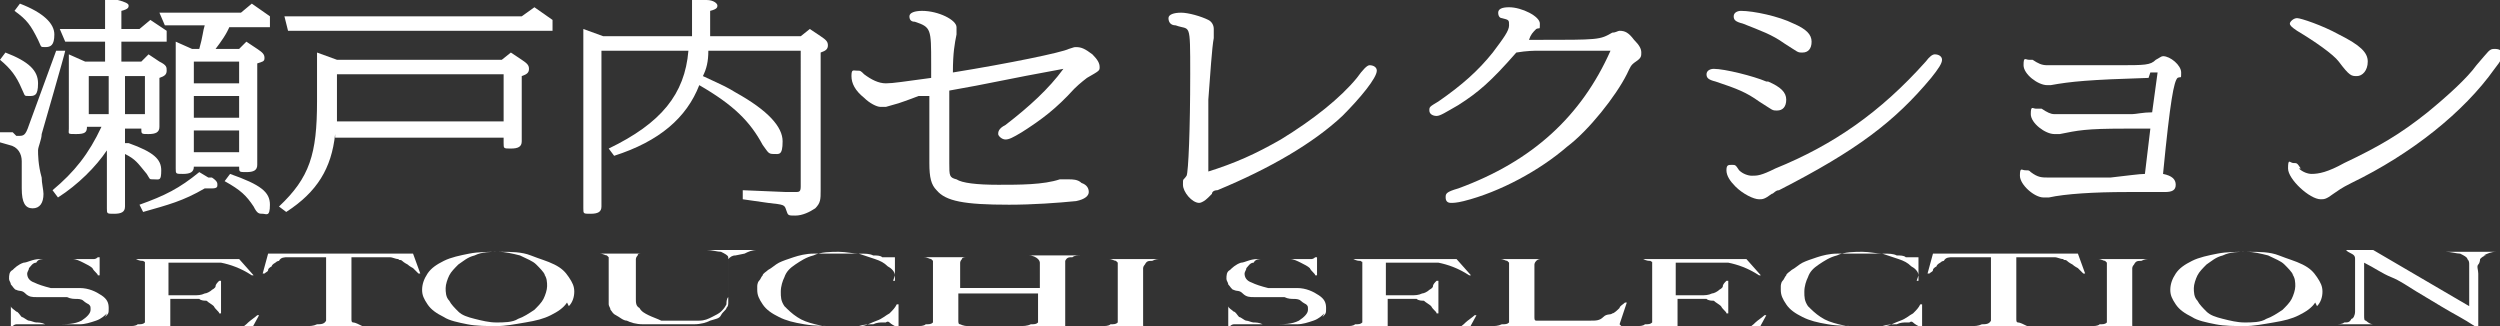 <?xml version="1.0" encoding="UTF-8"?>
<svg id="_レイヤー_1" data-name="レイヤー 1" xmlns="http://www.w3.org/2000/svg" version="1.1" viewBox="0 0 138 18">
  <rect x="0" y="0" width="138" height="18" fill="#333333" stroke="none"/>
  <defs>
    <style>
      .cls-1 {
        fill: #fff;
        stroke-width: 0px;
      }
    </style>
  </defs>
  <g>
    <path class="cls-1" d="M.3,2.9c1.3.5,1.8,1,1.8,1.7s-.2.7-.5.7-.2,0-.4-.4c-.3-.7-.6-1.1-1.2-1.6l.3-.4ZM.9,7.5h.1c.3,0,.4,0,.6-.6l1.5-4.1h.5c0,.1-1.3,4.6-1.3,4.6,0,.3-.2.7-.2.9s0,.8.2,1.5c0,.3.1.7.1.9,0,.5-.2.8-.6.8s-.6-.3-.6-1.1,0-.5,0-.8c0-.3,0-.6,0-.7,0-.4-.2-.8-.7-.9l-.7-.2v-.5c.1,0,.9,0,.9,0ZM1.1.2c1.3.5,1.9,1.1,1.9,1.7s-.2.7-.5.7-.2,0-.4-.4c-.4-.8-.6-1.1-1.3-1.6l.3-.4ZM6.9,7v.9h.2c1.4.5,1.8.9,1.8,1.5s-.1.5-.4.5-.2,0-.4-.3c-.5-.6-.6-.8-1.2-1.1v2.9c0,.3-.2.4-.6.4s-.4,0-.4-.3v-3.2s0,0,0,0c-.6.9-1.6,1.9-2.7,2.6l-.3-.4c1.2-1,2-2,2.7-3.5h-.8c0,.3-.1.4-.6.4s-.4,0-.4-.3V3l.9.4h1.1v-1.1h-2.2l-.3-.7h2.5V0h.7c.4.1.6.2.6.3s0,.2-.4.3v1h1l.6-.5.9.6v.6h-2.5v1.1h1.1l.4-.4.6.4c.4.2.4.3.4.5s-.1.3-.4.4v2.7c0,.3-.2.4-.6.4s-.4,0-.4-.3h0s-1.1,0-1.1,0ZM6,4.2h-1.1v2.1h1.1v-2.1ZM8,4.2h-1.1v2.1h1.1v-2.1ZM11.7,9.8c.3.2.3.3.3.4s0,.2-.3.2-.2,0-.4,0c-1.2.7-2,.9-3.4,1.3l-.2-.4c1.4-.5,2.2-.9,3.3-1.8l.5.3ZM12.7,1.4c-.2.5-.5.9-.8,1.3h1.3l.4-.4.6.4c.3.2.4.3.4.5s-.1.2-.4.3v5.6c0,.3-.2.4-.6.4s-.4,0-.4-.3h0c0,0-2.5,0-2.5,0h0c0,.3-.2.4-.6.4s-.4,0-.4-.3V2.3l.9.4h.4c.2-.7.2-1,.3-1.3h-2.2l-.3-.7h4.5l.6-.5,1,.7v.6h-2.4ZM13.2,4.6v-1.2h-2.5v1.2h2.5ZM13.2,6.5v-1.2h-2.5v1.2h2.5ZM13.2,8.4v-1.2h-2.5v1.2h2.5ZM12.7,9.6c1.7.6,2.2,1,2.2,1.7s-.2.5-.4.5-.3,0-.5-.4c-.4-.6-.7-.9-1.6-1.4l.3-.4Z"/>
    <path class="cls-1" d="M18.5,7.4c-.2,1.9-1,3.2-2.7,4.3l-.4-.3c1.7-1.6,2.1-2.9,2.1-5.8v-2.7l1.1.4h9.1l.5-.4.6.4c.3.2.4.3.4.5s-.1.3-.4.4v3.6c0,.3-.2.4-.6.4s-.4,0-.4-.3v-.3h-9.3ZM15.9,1.7l-.2-.8h13.1l.7-.5,1,.7v.6h-14.5ZM27.8,4.1h-9.2v1.5c0,.4,0,.7,0,1.1h9.2v-2.6Z"/>
    <path class="cls-1" d="M33.2,2.8v8.6c0,.3-.2.4-.6.4s-.4,0-.4-.3V1.6l1.1.4h4.9V0h.8c.4,0,.6.2.6.3s0,.2-.4.3v1.4h5l.5-.4.6.4c.3.2.4.3.4.5s-.1.3-.4.4v7.6c0,.5,0,.7-.3,1-.3.2-.7.4-1.1.4s-.4,0-.5-.3c-.1-.3-.1-.3-1-.4l-1.4-.2v-.5s2.4.1,2.4.1c.2,0,.4,0,.5,0,.2,0,.3,0,.3-.3V2.8h-5.1c0,.6-.1,1-.3,1.4,1.3.6,1.3.6,1.8.9,1.8,1,2.6,1.9,2.6,2.7s-.2.7-.5.7-.3-.1-.6-.5c-.7-1.3-1.6-2.2-3.5-3.3-.7,1.8-2.2,3.1-4.7,3.9l-.3-.4c2.9-1.4,4.2-3,4.4-5.4h-4.9Z"/>
    <path class="cls-1" d="M51.4,3.5c0-1.9,0-2-.9-2.3-.2,0-.3-.1-.3-.3,0-.2.3-.3.7-.3.9,0,1.9.5,1.9.9s0,.3,0,.4c-.1.5-.2,1-.2,2.1,3.1-.5,6-1.1,6.4-1.3.3-.1.3-.1.4-.1.3,0,.5.1.9.4.3.3.4.5.4.7s0,.2-.7.6c0,0-.4.3-.7.6-1,1.1-1.8,1.7-2.9,2.4-.5.3-.7.4-.9.4s-.4-.2-.4-.3,0-.3.4-.5c1.3-1,2.4-2,3.2-3.1-3.3.6-4,.8-6.3,1.2,0,.7,0,3.3,0,4s0,.8.4.9c.3.2,1.1.3,2.3.3s2.5,0,3.4-.3c.2,0,.4,0,.5,0,.2,0,.5,0,.7.2.3.1.4.3.4.5s-.2.4-.7.5c-1,.1-2.4.2-3.7.2-2.5,0-3.5-.2-4-.8-.3-.3-.4-.7-.4-1.5v-3.1s0-.6,0-.6h-.6c-.5.2-1.1.4-1.1.4l-.7.2c-.1,0-.2,0-.3,0-.2,0-.6-.2-.9-.5-.5-.4-.7-.8-.7-1.2s.1-.3.3-.3.2,0,.4.2c.4.3.8.5,1.2.5s1-.1,2.5-.3v-.6Z"/>
    <path class="cls-1" d="M66.6,9.5c1.6-.5,2.7-1,4.1-1.8,1.8-1.1,3.3-2.3,4.2-3.4q.5-.7.7-.7c.2,0,.4.1.4.3,0,.4-.9,1.5-1.9,2.5-1.6,1.5-4,2.9-6.9,4.1-.2,0-.3.1-.3.2,0,0,0,0-.2.2-.2.2-.4.3-.5.3-.4,0-.9-.6-.9-1s0-.2.2-.5c.1-.2.2-2.6.2-5.6s0-2.4-.8-2.7c-.3,0-.4-.2-.4-.4s.3-.3.7-.3,1.1.2,1.5.4c.2.1.3.3.3.5s0,.3,0,.5c-.1.5-.2,2.1-.3,3.4v3s0,1.2,0,1.2Z"/>
    <path class="cls-1" d="M84.8,2.2c3.5,0,3.5,0,4.2-.4.2,0,.3-.1.4-.1.3,0,.5.1.8.5.3.3.4.5.4.7s0,.3-.3.5c-.3.2-.3.3-.5.7-.6,1.2-2.1,3.1-3.3,4-1.5,1.3-3.7,2.5-5.7,3-.4.1-.6.1-.7.1-.2,0-.3-.1-.3-.3s0-.3.7-.5c4.1-1.5,6.8-4,8.4-7.6-.6,0-.9,0-1.1,0h-2.9c-.2,0-.6,0-1.2.1-1.4,1.6-2.1,2.2-3.2,2.9-.7.4-1,.6-1.2.6s-.4-.1-.4-.3,0-.2.5-.5c1.3-.9,2.2-1.7,3-2.7.6-.8.9-1.2.9-1.5s0-.3-.4-.4c-.1,0-.2-.1-.2-.3,0-.2.2-.3.6-.3.7,0,1.7.5,1.7.9s0,.2-.2.3c-.2.2-.3.3-.4.6h.4Z"/>
    <path class="cls-1" d="M97.6,4.5c.7.3,1,.6,1,1s-.2.6-.5.6-.2,0-1-.5c-.7-.5-1.2-.7-2.4-1.1-.4-.1-.5-.2-.5-.4s.2-.3.4-.3c.6,0,2.2.4,2.9.7ZM96,9.4c.2.2.5.3.7.3.3,0,.5,0,1.3-.4,3.2-1.3,5.8-3.1,8.3-5.9q.3-.4.5-.4c.2,0,.4.1.4.3s-.2.5-.6,1c-2,2.4-4.1,4-8.4,6.2-.2,0-.3.2-.4.2-.4.3-.5.3-.7.3-.3,0-.9-.3-1.3-.7-.3-.3-.5-.6-.5-.9s.1-.3.3-.3.2,0,.4.3ZM99,1.3c.7.3,1,.6,1,1s-.2.6-.5.6-.2,0-1-.5c-.7-.5-1.3-.7-2.3-1.1-.4-.1-.5-.2-.5-.4s.2-.3.4-.3c.7,0,2.1.3,2.9.7Z"/>
    <path class="cls-1" d="M118.6,4.3c-3.3.1-4.3.2-5.4.4,0,0-.2,0-.2,0-.5,0-1.3-.6-1.3-1.1s.1-.3.3-.3.1,0,.2,0c.3.2.5.3.8.3s1.3,0,2.4,0c.7,0,1.3,0,1.5,0,1.5,0,1.8,0,2.1-.3.2-.1.3-.2.4-.2.4,0,1,.5,1,.9s0,.2-.2.3c-.2.2-.4,1.2-.8,5.3.5.1.7.3.7.6s-.2.4-.6.4h-.2q-1.6,0-1.9,0c-1.8,0-3.4.1-4.3.3-.1,0-.2,0-.3,0-.5,0-1.3-.7-1.3-1.2s.1-.3.3-.3.2,0,.3.1c.4.3.6.3,1,.3s.2,0,.8,0c.4,0,.7,0,.9,0h1.7c.9-.1,1.6-.2,1.9-.2l.3-2.5c-.6,0-1.2,0-1.4,0-2.2,0-2.6.1-3.6.3-.2,0-.3,0-.3,0-.5,0-1.3-.6-1.3-1.1s.1-.3.3-.3.1,0,.3,0c.3.2.5.3.7.3s.6,0,2.1,0h2.2c.2,0,.6-.1,1.1-.1l.3-2.2h-.4Z"/>
    <path class="cls-1" d="M126.9,9.3c.2.2.5.3.7.3.4,0,.9-.1,1.8-.6,1.9-.9,3.1-1.6,4.6-2.8,1.1-.9,2.2-1.9,2.7-2.6.7-.8.7-.9,1-.9s.4.1.4.3,0,.3-.4.8c-1.7,2.4-4.6,4.7-7.9,6.3-.6.3-.7.4-1,.6-.4.3-.5.3-.7.3-.6,0-1.8-1.1-1.8-1.7s.1-.3.3-.3.2,0,.4.3ZM129.1,1.9c1.2.6,1.6,1,1.6,1.5s-.3.8-.6.8-.4,0-1-.8c-.3-.4-1.3-1.1-2.3-1.7-.3-.2-.4-.3-.4-.4s.2-.3.4-.3,1.4.4,2.3.9Z"/>
  </g>
  <g>
    <path class="cls-1" d="M5.9,17.3c-.1.1-.3.3-.6.4-.3.1-.6.2-.9.2-.4,0-.8,0-1.2,0s-.7,0-.9,0c-.3,0-.5,0-.7,0-.2,0-.3,0-.4,0,0,0-.1,0-.2,0s0,0-.1,0c0,0-.1,0-.2.1h-.1v-1.1s0,0,0,0c0,.1.2.2.3.3.1,0,.2.2.3.3.1,0,.3.2.4.2.1,0,.3.1.4.1.1,0,.3,0,.5.1.2,0,.4,0,.6,0,.6,0,1,0,1.4-.2.3-.2.5-.4.5-.6s0-.2-.1-.3c0,0-.2-.1-.3-.2s-.3-.1-.4-.1-.3,0-.5-.1c-.2,0-.3,0-.5,0-.1,0-.3,0-.4,0-.1,0-.2,0-.4,0-.1,0-.3,0-.4,0-.2,0-.4,0-.6-.2s-.3-.1-.5-.2c-.1,0-.2-.2-.3-.3,0-.1-.1-.2-.1-.3,0-.2,0-.4.2-.5.1-.1.3-.3.6-.4.2,0,.5-.2.9-.2.3,0,.7,0,1,0s.6,0,.9,0c.2,0,.4,0,.6,0,.2,0,.3,0,.3,0,0,0,.1,0,.1,0,0,0,0,0,.1,0,0,0,.1,0,.2-.1h.1v1h-.1c0-.1-.2-.2-.3-.4-.1-.1-.3-.2-.5-.3s-.4-.2-.6-.2c-.2,0-.5,0-.8,0s-.5,0-.7,0c-.2,0-.4,0-.5.2-.2,0-.3.2-.4.3,0,.1-.1.2-.1.3,0,.2.1.4.4.5.2.1.5.2.9.3.1,0,.3,0,.4,0s.3,0,.4,0c.1,0,.3,0,.4,0,.1,0,.3,0,.4,0,.5,0,.9.2,1.2.4.3.2.4.4.4.7s0,.3-.2.5Z"/>
    <path class="cls-1" d="M14,18h-6.9c.2,0,.4,0,.5-.1.2,0,.3,0,.4-.1,0,0,0,0,0,0,0,0,0,0,0-.1s0-.1,0-.2c0,0,0-.1,0-.2s0-.1,0-.2c0,0,0-.2,0-.3,0-.1,0-.2,0-.3v-1.4c0,0,0-.1,0-.2s0-.1,0-.2c0,0,0-.1,0-.2s0,0-.1-.1c-.1,0-.2,0-.4-.1-.1,0-.3,0-.5,0h0c0,0,6.2,0,6.2,0l.8.9h-.1c-.6-.4-1.2-.6-1.7-.7-.1,0-.4,0-.7,0-.3,0-.8,0-1.3,0s-.3,0-.5,0c-.2,0-.3,0-.4,0,0,0,0,.2,0,.4,0,.2,0,.4,0,.7v.4c0,0,0,.2,0,.2,0,0,0,.1,0,.1h0c0,0,.1,0,.2,0s.2,0,.4,0c.1,0,.3,0,.4,0,.1,0,.3,0,.4,0,.2,0,.4,0,.6-.1.1,0,.3-.1.4-.2,0,0,.2-.1.2-.2s.1-.2.2-.3h.1v1.8h-.1c0-.1-.2-.2-.3-.4-.1-.1-.3-.2-.4-.3-.1,0-.3,0-.4-.1-.2,0-.4,0-.6,0-.1,0-.2,0-.3,0,0,0-.1,0-.2,0h-.5c0,0,0,.1,0,.2v.7c0,0,0,.1,0,.2,0,0,0,.1,0,.1,0,.1,0,.2,0,.3,0,.1,0,.2.1.2,0,0,.2,0,.5.1.3,0,.5,0,.8,0s.3,0,.5,0c.2,0,.4,0,.6,0,.2,0,.5,0,.7,0,.2,0,.4-.1.6-.2.2,0,.4-.2.5-.3s.4-.3.5-.4h.1s-.6,1.1-.6,1.1Z"/>
    <path class="cls-1" d="M23,15c0,0-.1-.1-.2-.2,0,0-.2-.1-.3-.2,0,0-.2-.1-.3-.2s-.2,0-.2-.1c-.2,0-.3-.1-.5-.1-.2,0-.4,0-.7,0-.1,0-.3,0-.4,0s-.2,0-.3,0h-.7c0,0,0,.2,0,.4,0,.2,0,.3,0,.5v2.2c0,.1,0,.2,0,.3s0,.2.1.2c.1,0,.3.1.5.2.2,0,.4,0,.6,0h0c0,0-3.7,0-3.7,0h0c.2,0,.4,0,.6-.1.2,0,.4,0,.5-.2,0,0,0,0,0,0,0,0,0,0,0-.1s0-.1,0-.2c0,0,0-.1,0-.2s0-.1,0-.2c0,0,0-.2,0-.3,0-.1,0-.2,0-.3v-2.2h-.7c0,0-.2,0-.3,0-.1,0-.2,0-.4,0-.3,0-.5,0-.7,0-.2,0-.4,0-.5.2,0,0-.1,0-.2.1,0,0-.2.1-.2.2,0,0-.2.1-.2.2s-.1.1-.2.2h-.1s.3-1.1.3-1.1c.2,0,.3,0,.5,0,.1,0,.4,0,.6,0,.3,0,.5,0,.8,0,.2,0,.4,0,.7,0h2.1c.2,0,.4,0,.7,0s.4,0,.7,0c.2,0,.5,0,.8,0,.2,0,.5,0,.6,0s.3,0,.5,0l.4,1.1h-.1Z"/>
    <path class="cls-1" d="M31.3,16.7c-.2.3-.5.5-.9.7s-.8.3-1.4.4-1.1.2-1.6.2-1.1,0-1.6-.1c-.5-.1-1-.2-1.3-.4-.4-.2-.7-.4-.9-.7s-.3-.5-.3-.8.1-.6.3-.9c.2-.3.5-.5.9-.7.4-.2.9-.3,1.4-.4s1.1-.1,1.7-.1,1.2,0,1.7.2.9.3,1.3.5.6.4.8.7.3.5.3.8-.1.6-.3.8ZM30.1,15.2c-.1-.2-.3-.4-.5-.6s-.5-.3-.9-.5c-.4-.1-.8-.2-1.2-.2s-.9,0-1.3.2c-.4.1-.6.3-.9.5-.2.2-.4.4-.5.6-.1.2-.2.5-.2.7s0,.5.2.7c.1.2.3.4.5.6.2.2.5.3.9.4.4.1.8.2,1.2.2s.9,0,1.2-.2c.3-.1.6-.3.9-.5.2-.2.4-.4.5-.6.1-.2.2-.5.2-.7s0-.5-.2-.7Z"/>
    <path class="cls-1" d="M40.6,14.1c-.2,0-.3.1-.4.2,0,0,0,0,0,.1,0,0,0,.1,0,.2,0,0,0,.2,0,.3,0,0,0,.2,0,.3,0,.2,0,.3,0,.5s0,.4,0,.7c0,0,0,.2,0,.3s0,.2-.1.3c0,.1-.2.2-.3.4s-.3.2-.6.3c-.2.1-.5.2-.9.2s-.8,0-1.4,0-1,0-1.4,0c-.4,0-.7-.1-.9-.2-.2,0-.4-.2-.6-.3s-.2-.2-.3-.3c0-.1-.1-.2-.1-.3s0-.2,0-.2c0-.1,0-.2,0-.4,0-.2,0-.4,0-.6v-1c0,0,0-.1,0-.2s0-.1,0-.2c0,0,0,0-.1-.1-.1,0-.2-.1-.4-.1-.2,0-.3,0-.5,0h0c0,0,3.4,0,3.4,0h0c-.1,0-.2,0-.3,0-.1,0-.2,0-.3,0s-.2,0-.2.1c0,0-.1.1-.1.2,0,0,0,.2,0,.3,0,0,0,.1,0,.2v1.1c0,0,0,.2,0,.3,0,0,0,.2,0,.3,0,.2,0,.4.2.5.1.2.3.3.5.4.2.1.5.2.7.3.3,0,.6,0,1,0s.8,0,1.1,0c.3,0,.5-.1.7-.2s.4-.2.5-.3.2-.2.3-.4c0-.1,0-.3.1-.4,0-.1,0-.3,0-.4v-1c0,0,0-.2,0-.2,0,0,0-.2,0-.2s0-.1,0-.2c0,0,0-.1,0-.2,0-.1-.2-.2-.4-.3-.2,0-.5-.1-.8-.1h0c0,0,2.8,0,2.8,0h0c-.3,0-.5.1-.7.2Z"/>
    <path class="cls-1" d="M49.4,15.2c0-.2-.2-.4-.4-.5-.2-.2-.4-.3-.7-.4-.3-.1-.6-.2-.9-.3-.3,0-.7-.1-1.1-.1s-1,0-1.4.2c-.4.1-.7.3-1,.5-.3.2-.5.4-.6.7-.1.2-.2.5-.2.8s0,.5.2.8c.2.2.4.4.7.6.3.2.6.3,1,.4.4.1.9.2,1.4.2s.8,0,1.1-.1c.3,0,.6-.2.9-.3.3-.1.5-.3.7-.4.2-.2.3-.3.4-.5h.1v1.2h-.2c0,0-.2-.1-.3-.2s-.2,0-.2,0,0,0-.2,0c-.1,0-.3,0-.5.1-.2,0-.5,0-.8.1-.3,0-.7,0-1.1,0-.7,0-1.3,0-1.9-.1s-1-.2-1.4-.4c-.4-.2-.7-.4-.9-.7s-.3-.5-.3-.8,0-.1,0-.2c0,0,0-.2.1-.3s.1-.2.2-.3c0-.1.2-.2.3-.3.2-.1.4-.3.6-.4.2-.1.5-.2.8-.3s.7-.2,1.1-.2c.4,0,.8,0,1.3,0s.8,0,1.2,0,.6,0,.8.1c.2,0,.4,0,.5.1.1,0,.2,0,.2,0s0,0,0,0c0,0,0,0,.1,0,0,0,0,0,.2,0,0,0,.1,0,.1,0h.1v1.3h-.1Z"/>
    <path class="cls-1" d="M56.2,18h0c.3,0,.5,0,.7-.1.2,0,.3,0,.4-.1,0,0,0,0,0,0,0,0,0,0,0-.1,0,0,0,0,0-.1,0,0,0,0,0-.1,0-.1,0-.3,0-.4v-.9h-4.4v1.2c0,.1,0,.2,0,.3,0,.1,0,.2.1.2,0,0,.2.1.4.1.2,0,.3,0,.5,0h0c0,0-3.3,0-3.3,0h0c.2,0,.4,0,.5-.1.2,0,.3,0,.4-.1,0,0,0,0,0,0,0,0,0,0,0-.2s0-.1,0-.2c0,0,0-.1,0-.2s0-.1,0-.2c0,0,0-.2,0-.3,0-.1,0-.2,0-.3v-1.6c0,0,0-.1,0-.2s0-.1,0-.2c0,0,0,0-.1-.1-.1,0-.2-.1-.4-.1s-.3,0-.5,0h0c0,0,3.4,0,3.4,0h0c-.1,0-.2,0-.3,0-.1,0-.2,0-.3,0,0,0-.2,0-.2.1,0,0-.1.1-.1.2,0,.1,0,.3,0,.4,0,.2,0,.3,0,.4v.6h4.4v-.9c0,0,0-.2,0-.3,0,0,0-.1,0-.2,0,0,0-.1-.1-.2-.1-.1-.3-.2-.5-.2-.2,0-.3,0-.5,0h0c0,0,3.4,0,3.4,0h0c-.2,0-.4,0-.5.1-.2,0-.3,0-.4.2,0,0,0,0,0,.1s0,.1,0,.2c0,0,0,.1,0,.2v1.9c0,.1,0,.2,0,.3,0,.1,0,.2,0,.4s0,.2,0,.3c0,0,0,.2,0,.2,0,0,.2.1.4.2.2,0,.3,0,.5,0h0c0,0-3.5,0-3.5,0Z"/>
    <path class="cls-1" d="M60.8,18h0c.2,0,.4,0,.5-.1.2,0,.3,0,.4-.1,0,0,0,0,0,0s0,0,0-.1,0-.1,0-.2c0,0,0-.1,0-.2s0-.1,0-.2c0,0,0-.2,0-.3,0-.1,0-.2,0-.3v-1.6c0,0,0-.1,0-.2s0-.1,0-.2c0,0,0,0-.1-.1-.1,0-.2-.1-.4-.1s-.3,0-.5,0h0c0,0,3.4,0,3.4,0h0c-.2,0-.3,0-.5.1-.2,0-.3,0-.4.2,0,0-.1.1-.1.2s0,.2,0,.3c0,0,0,.2,0,.3,0,0,0,.2,0,.3v1.9c0,.1,0,.2,0,.3,0,.1,0,.2.1.2,0,0,.2.1.4.1.2,0,.4,0,.5,0h0c0,0-3.4,0-3.4,0Z"/>
    <path class="cls-1" d="M73.1,17.3c-.1.1-.3.3-.6.4-.3.1-.6.2-.9.2-.4,0-.8,0-1.2,0s-.7,0-.9,0c-.3,0-.5,0-.7,0-.2,0-.3,0-.4,0,0,0-.1,0-.2,0s0,0-.1,0c0,0-.1,0-.2.1h-.1v-1.1s0,0,0,0c0,.1.2.2.3.3.1,0,.2.2.3.3.1,0,.3.2.4.2.1,0,.3.1.4.1.1,0,.3,0,.5.1.2,0,.4,0,.6,0,.6,0,1,0,1.4-.2.3-.2.5-.4.5-.6s0-.2-.1-.3c0,0-.2-.1-.3-.2s-.3-.1-.4-.1-.3,0-.5-.1c-.2,0-.3,0-.5,0-.1,0-.3,0-.4,0-.1,0-.2,0-.4,0-.1,0-.3,0-.4,0-.2,0-.4,0-.6-.2s-.3-.1-.5-.2c-.1,0-.2-.2-.3-.3,0-.1-.1-.2-.1-.3,0-.2,0-.4.2-.5.1-.1.3-.3.6-.4.2,0,.5-.2.9-.2.3,0,.7,0,1,0s.6,0,.9,0c.2,0,.4,0,.6,0,.2,0,.3,0,.3,0,0,0,.1,0,.1,0,0,0,0,0,.1,0,0,0,.1,0,.2-.1h.1v1h-.1c0-.1-.2-.2-.3-.4-.1-.1-.3-.2-.5-.3s-.4-.2-.6-.2c-.2,0-.5,0-.8,0s-.5,0-.7,0c-.2,0-.4,0-.5.2-.2,0-.3.2-.4.3,0,.1-.1.2-.1.3,0,.2.1.4.4.5.2.1.5.2.9.3.1,0,.3,0,.4,0s.3,0,.4,0c.1,0,.3,0,.4,0,.1,0,.3,0,.4,0,.5,0,.9.2,1.2.4.3.2.4.4.4.7s0,.3-.2.5Z"/>
    <path class="cls-1" d="M81.2,18h-6.9c.2,0,.4,0,.5-.1.2,0,.3,0,.4-.1,0,0,0,0,0,0,0,0,0,0,0-.1s0-.1,0-.2c0,0,0-.1,0-.2s0-.1,0-.2c0,0,0-.2,0-.3,0-.1,0-.2,0-.3v-1.4c0,0,0-.1,0-.2s0-.1,0-.2c0,0,0-.1,0-.2s0,0-.1-.1c-.1,0-.2,0-.4-.1-.1,0-.3,0-.5,0h0c0,0,6.2,0,6.2,0l.8.9h-.1c-.6-.4-1.2-.6-1.7-.7-.1,0-.4,0-.7,0-.3,0-.8,0-1.3,0s-.3,0-.5,0c-.2,0-.3,0-.4,0,0,0,0,.2,0,.4,0,.2,0,.4,0,.7v.4c0,0,0,.2,0,.2,0,0,0,.1,0,.1h0c0,0,.1,0,.2,0s.2,0,.4,0c.1,0,.3,0,.4,0,.1,0,.3,0,.4,0,.2,0,.4,0,.6-.1.1,0,.3-.1.4-.2,0,0,.2-.1.2-.2s.1-.2.2-.3h.1v1.8h-.1c0-.1-.2-.2-.3-.4-.1-.1-.3-.2-.4-.3-.1,0-.3,0-.4-.1-.2,0-.4,0-.6,0-.1,0-.2,0-.3,0,0,0-.1,0-.2,0h-.5c0,0,0,.1,0,.2v.7c0,0,0,.1,0,.2,0,0,0,.1,0,.1,0,.1,0,.2,0,.3,0,.1,0,.2.1.2,0,0,.2,0,.5.1.3,0,.5,0,.8,0s.3,0,.5,0c.2,0,.4,0,.6,0,.2,0,.5,0,.7,0,.2,0,.4-.1.6-.2.2,0,.4-.2.5-.3s.4-.3.5-.4h.1s-.6,1.1-.6,1.1Z"/>
    <path class="cls-1" d="M89.5,18h-7.2c.2,0,.4,0,.6-.1.2,0,.3,0,.4-.1,0,0,0,0,0,0,0,0,0,0,0-.1,0,0,0-.1,0-.2,0,0,0-.1,0-.2s0-.1,0-.2c0,0,0-.2,0-.3,0-.1,0-.2,0-.3v-1.6c0,0,0-.1,0-.2,0,0,0-.1,0-.2,0,0,0,0-.1-.1-.1,0-.2-.1-.4-.1-.2,0-.4,0-.6,0h0c0,0,3.6,0,3.6,0h0c0,0-.2,0-.3,0-.1,0-.3,0-.4,0-.1,0-.2,0-.3.1,0,0-.1.1-.1.2,0,.1,0,.3,0,.4,0,.1,0,.2,0,.3,0,.1,0,.2,0,.3v1c0,0,0,.2,0,.3,0,.1,0,.2,0,.3,0,.1,0,.2,0,.3,0,.1,0,.2.1.2,0,0,0,0,.2,0,0,0,.2,0,.3,0,.1,0,.3,0,.4,0s.3,0,.5,0,.2,0,.3,0c.1,0,.3,0,.4,0,.2,0,.3,0,.5,0s.3,0,.4,0c.3,0,.5,0,.7-.2s.4-.1.5-.2c.1,0,.3-.2.4-.3,0-.1.2-.2.3-.3h.1s-.4,1.2-.4,1.2Z"/>
    <path class="cls-1" d="M97.2,18h-6.9c.2,0,.4,0,.5-.1.2,0,.3,0,.4-.1,0,0,0,0,0,0,0,0,0,0,0-.1s0-.1,0-.2c0,0,0-.1,0-.2s0-.1,0-.2c0,0,0-.2,0-.3,0-.1,0-.2,0-.3v-1.4c0,0,0-.1,0-.2s0-.1,0-.2c0,0,0-.1,0-.2s0,0-.1-.1c-.1,0-.2,0-.4-.1-.1,0-.3,0-.5,0h0c0,0,6.2,0,6.2,0l.8.9h-.1c-.6-.4-1.2-.6-1.7-.7-.1,0-.4,0-.7,0-.3,0-.8,0-1.3,0s-.3,0-.5,0c-.2,0-.3,0-.4,0,0,0,0,.2,0,.4,0,.2,0,.4,0,.7v.4c0,0,0,.2,0,.2,0,0,0,.1,0,.1h0c0,0,.1,0,.2,0s.2,0,.4,0c.1,0,.3,0,.4,0,.1,0,.3,0,.4,0,.2,0,.4,0,.6-.1.1,0,.3-.1.4-.2,0,0,.2-.1.2-.2s.1-.2.2-.3h.1v1.8h-.1c0-.1-.2-.2-.3-.4-.1-.1-.3-.2-.4-.3-.1,0-.3,0-.4-.1-.2,0-.4,0-.6,0-.1,0-.2,0-.3,0,0,0-.1,0-.2,0h-.5c0,0,0,.1,0,.2v.7c0,0,0,.1,0,.2,0,0,0,.1,0,.1,0,.1,0,.2,0,.3,0,.1,0,.2.1.2,0,0,.2,0,.5.1.3,0,.5,0,.8,0s.3,0,.5,0c.2,0,.4,0,.6,0,.2,0,.5,0,.7,0,.2,0,.4-.1.6-.2.2,0,.4-.2.5-.3s.4-.3.5-.4h.1s-.6,1.1-.6,1.1Z"/>
    <path class="cls-1" d="M105.9,15.2c0-.2-.2-.4-.4-.5-.2-.2-.4-.3-.7-.4-.3-.1-.6-.2-.9-.3-.3,0-.7-.1-1.1-.1s-1,0-1.4.2c-.4.1-.7.3-1,.5-.3.2-.5.4-.6.7-.1.2-.2.5-.2.8s0,.5.2.8c.2.2.4.4.7.6.3.2.6.3,1,.4.4.1.9.2,1.4.2s.8,0,1.1-.1c.3,0,.6-.2.9-.3.3-.1.5-.3.7-.4.2-.2.3-.3.4-.5h.1v1.2h-.2c0,0-.2-.1-.3-.2s-.2,0-.2,0,0,0-.2,0c-.1,0-.3,0-.5.1-.2,0-.5,0-.8.1-.3,0-.7,0-1.1,0-.7,0-1.3,0-1.9-.1s-1-.2-1.4-.4c-.4-.2-.7-.4-.9-.7s-.3-.5-.3-.8,0-.1,0-.2c0,0,0-.2.1-.3s.1-.2.2-.3c0-.1.2-.2.3-.3.2-.1.4-.3.6-.4.2-.1.5-.2.8-.3s.7-.2,1.1-.2c.4,0,.8,0,1.3,0s.8,0,1.2,0,.6,0,.8.1c.2,0,.4,0,.5.1.1,0,.2,0,.2,0s0,0,0,0c0,0,0,0,.1,0,0,0,0,0,.2,0,0,0,.1,0,.1,0h.1v1.3h-.1Z"/>
    <path class="cls-1" d="M114.9,15c0,0-.1-.1-.2-.2,0,0-.2-.1-.3-.2,0,0-.2-.1-.3-.2s-.2,0-.2-.1c-.2,0-.3-.1-.5-.1-.2,0-.4,0-.7,0-.1,0-.3,0-.4,0s-.2,0-.3,0h-.7c0,0,0,.2,0,.4,0,.2,0,.3,0,.5v2.2c0,.1,0,.2,0,.3s0,.2.1.2c.1,0,.3.1.5.2.2,0,.4,0,.6,0h0c0,0-3.7,0-3.7,0h0c.2,0,.4,0,.6-.1.2,0,.4,0,.5-.2,0,0,0,0,0,0,0,0,0,0,0-.1s0-.1,0-.2c0,0,0-.1,0-.2s0-.1,0-.2c0,0,0-.2,0-.3,0-.1,0-.2,0-.3v-2.2h-.7c0,0-.2,0-.3,0-.1,0-.2,0-.4,0-.3,0-.5,0-.7,0-.2,0-.4,0-.5.2,0,0-.1,0-.2.1,0,0-.2.1-.2.2,0,0-.2.1-.2.2s-.1.1-.2.2h-.1s.3-1.1.3-1.1c.2,0,.3,0,.5,0,.1,0,.4,0,.6,0,.3,0,.5,0,.8,0,.2,0,.4,0,.7,0h2.1c.2,0,.4,0,.7,0s.4,0,.7,0c.2,0,.5,0,.8,0,.2,0,.5,0,.6,0s.3,0,.5,0l.4,1.1h-.1Z"/>
    <path class="cls-1" d="M115.4,18h0c.2,0,.4,0,.5-.1.2,0,.3,0,.4-.1,0,0,0,0,0,0s0,0,0-.1,0-.1,0-.2c0,0,0-.1,0-.2s0-.1,0-.2c0,0,0-.2,0-.3,0-.1,0-.2,0-.3v-1.6c0,0,0-.1,0-.2s0-.1,0-.2c0,0,0,0-.1-.1-.1,0-.2-.1-.4-.1s-.3,0-.5,0h0c0,0,3.4,0,3.4,0h0c-.2,0-.3,0-.5.1-.2,0-.3,0-.4.2,0,0-.1.1-.1.2s0,.2,0,.3c0,0,0,.2,0,.3,0,0,0,.2,0,.3v1.9c0,.1,0,.2,0,.3,0,.1,0,.2.1.2,0,0,.2.1.4.1.2,0,.4,0,.5,0h0c0,0-3.4,0-3.4,0Z"/>
    <path class="cls-1" d="M127.8,16.7c-.2.3-.5.5-.9.7s-.8.3-1.4.4-1.1.2-1.6.2-1.1,0-1.6-.1c-.5-.1-1-.2-1.3-.4-.4-.2-.7-.4-.9-.7s-.3-.5-.3-.8.1-.6.3-.9c.2-.3.5-.5.9-.7.4-.2.9-.3,1.4-.4s1.1-.1,1.7-.1,1.2,0,1.7.2.9.3,1.3.5.6.4.8.7.3.5.3.8-.1.6-.3.8ZM126.6,15.2c-.1-.2-.3-.4-.5-.6s-.5-.3-.9-.5c-.4-.1-.8-.2-1.2-.2s-.9,0-1.3.2c-.4.1-.6.3-.9.5-.2.2-.4.4-.5.6-.1.2-.2.5-.2.7s0,.5.2.7c.1.2.3.4.5.6.2.2.5.3.9.4.4.1.8.2,1.2.2s.9,0,1.2-.2c.3-.1.6-.3.9-.5.2-.2.4-.4.5-.6.1-.2.2-.5.2-.7s0-.5-.2-.7Z"/>
    <path class="cls-1" d="M137.3,14.1c-.2,0-.3.1-.4.2,0,0,0,.2-.1.3s0,.3,0,.5c0,.2,0,.4,0,.6s0,.5,0,.7v.4c0,.1,0,.3,0,.4,0,.1,0,.3,0,.4v.4s0,0,0,0c0,0,0,0,0,0,0,0-.1,0-.2,0-.6-.4-1.2-.7-1.7-1-.5-.3-1-.6-1.5-.9-.5-.3-.9-.6-1.4-.8s-.9-.5-1.5-.8v2.4c0,.2,0,.4,0,.5,0,.2,0,.3.1.3,0,0,.2.2.4.2s.4,0,.7,0h0c0,0-2.8,0-2.8,0h0c.2,0,.4,0,.5-.1.2,0,.3,0,.4-.2.1,0,.2-.2.2-.4,0-.2,0-.3,0-.6,0-.2,0-.4,0-.6,0-.2,0-.5,0-.7v-.7c0,0,0-.2,0-.3,0-.1,0-.2-.2-.3s-.2-.1-.3-.2c-.1,0-.2,0-.4,0-.1,0-.3,0-.4,0h0c0,0,2.3,0,2.3,0l5.3,3.1v-1.9c0-.2,0-.3,0-.4s0-.2-.1-.3c0-.1-.2-.2-.4-.3-.2,0-.5-.1-.8-.1h0c0,0,2.8,0,2.8,0h0c-.3,0-.5.1-.7.2Z"/>
  </g>
</svg>